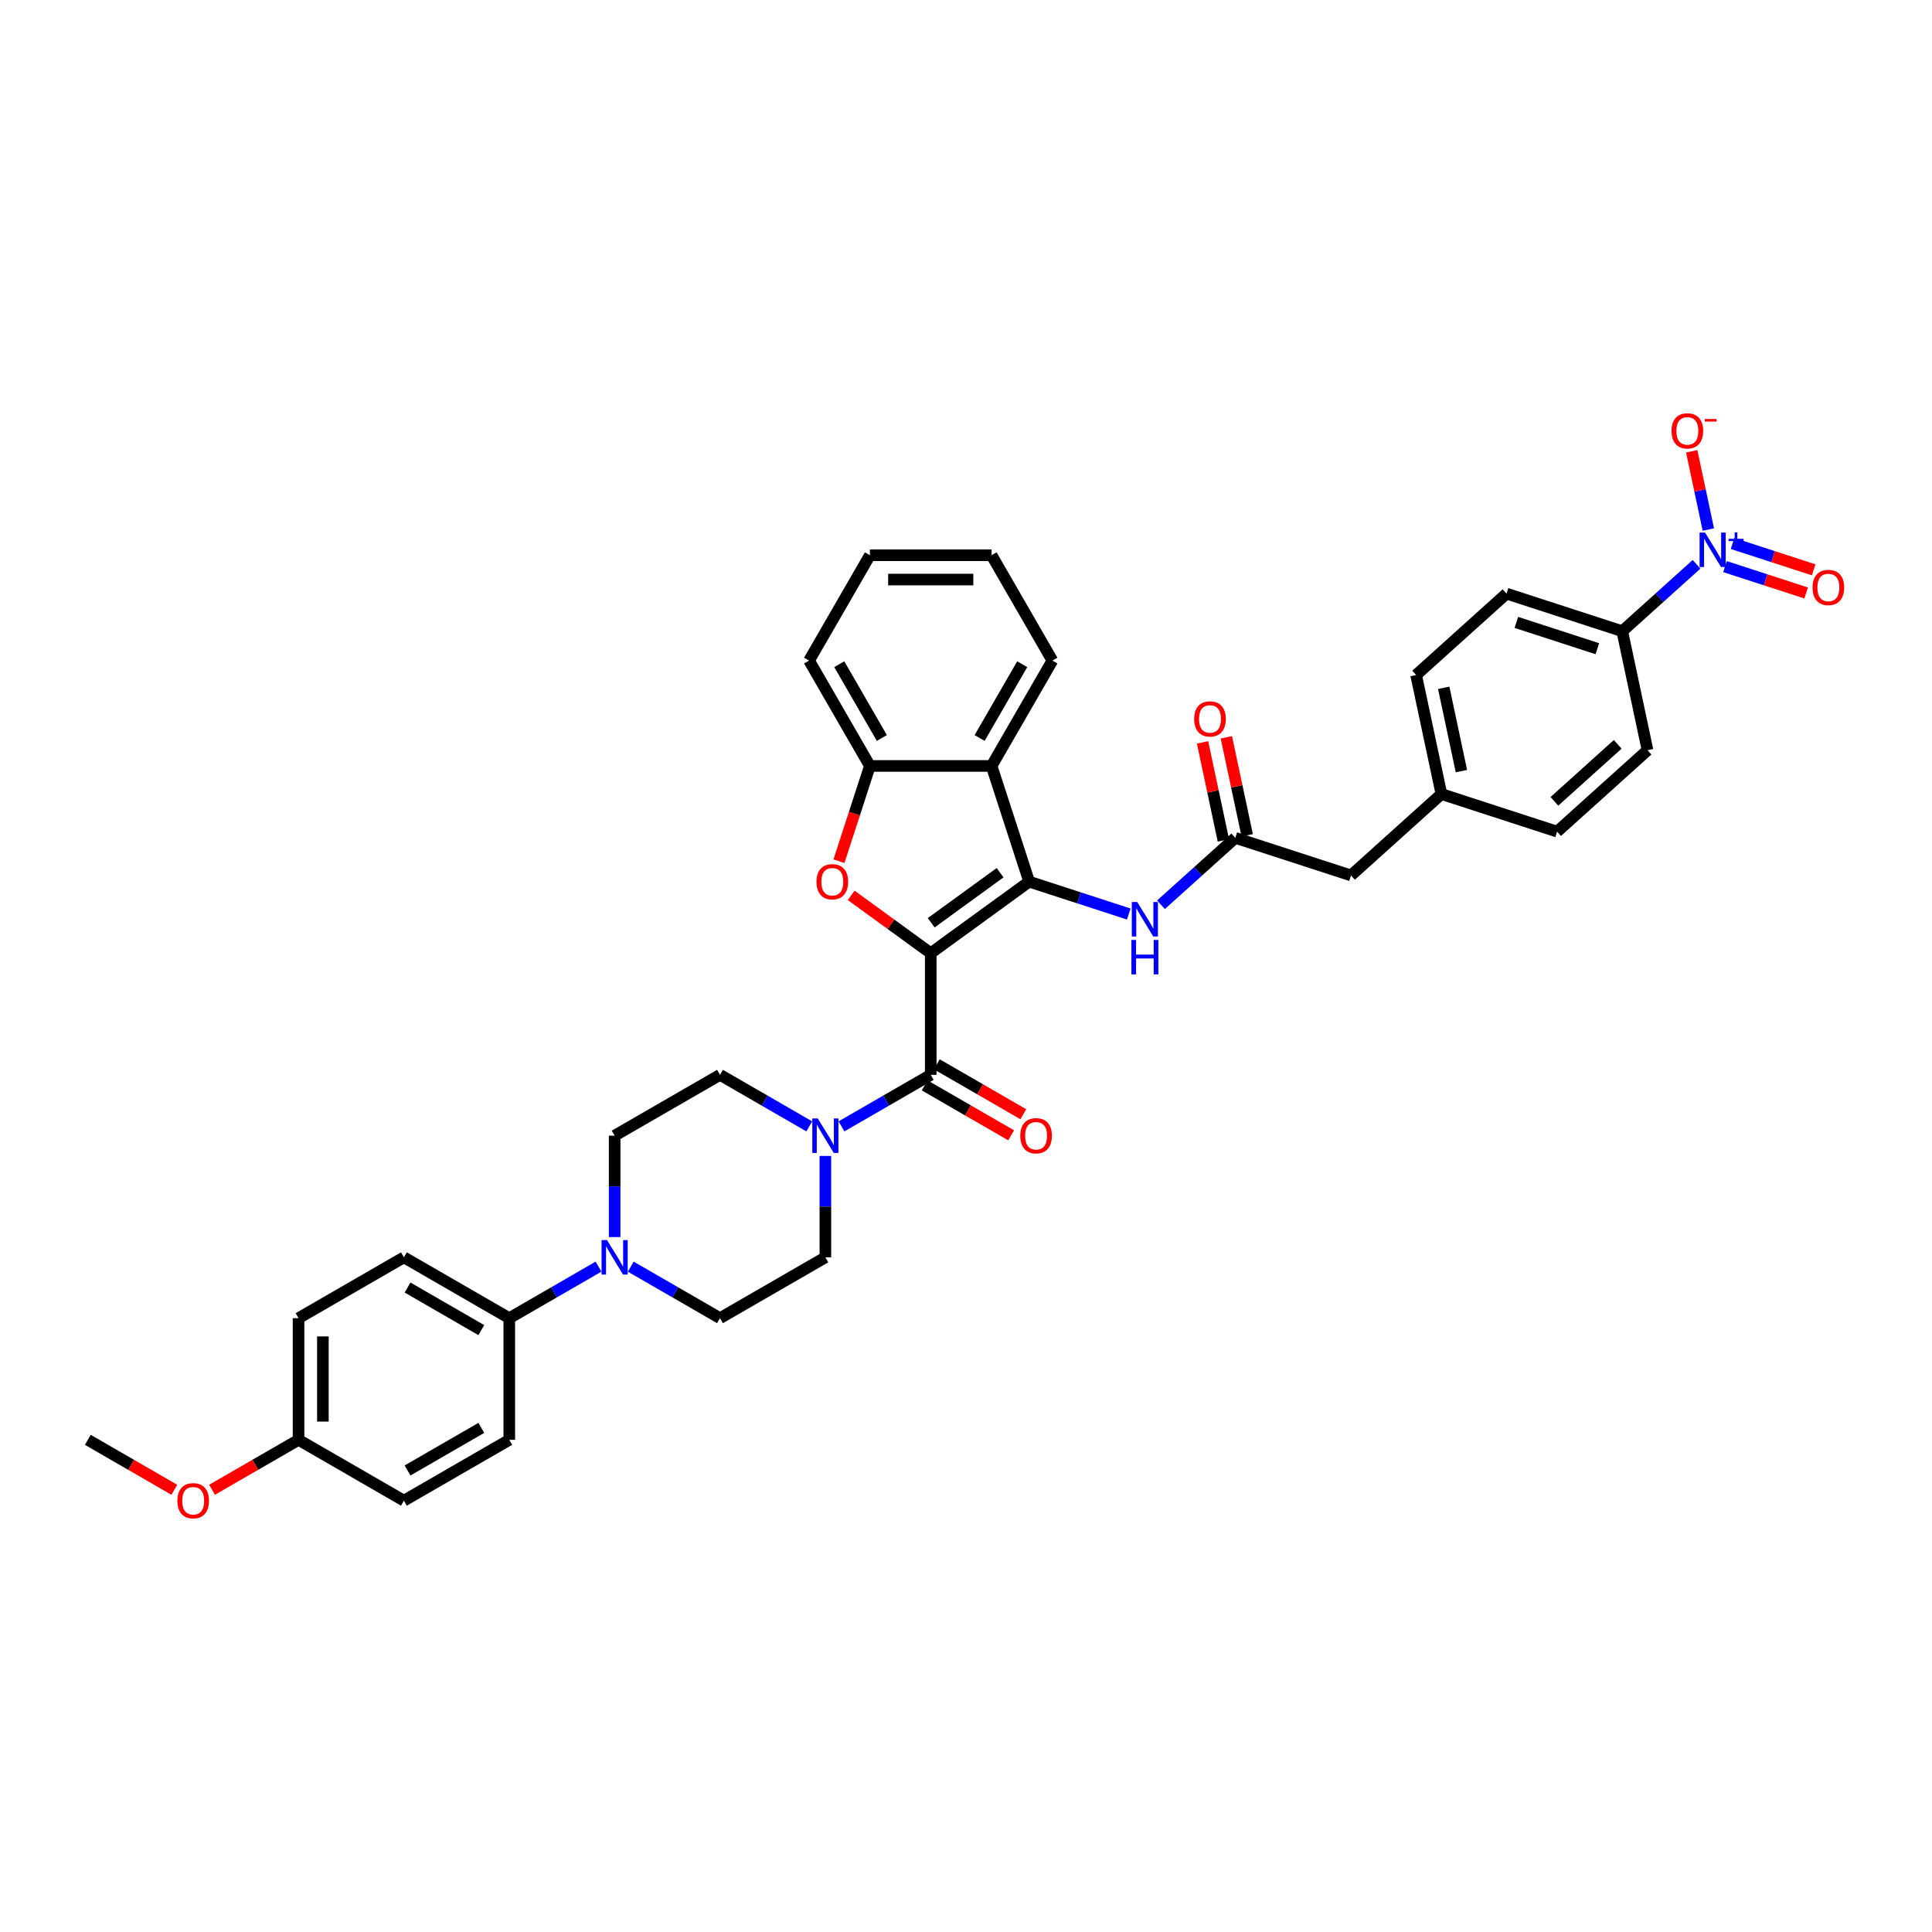 <?xml version='1.0' encoding='iso-8859-1'?>
<svg version='1.1' baseProfile='full'
              xmlns='http://www.w3.org/2000/svg'
                      xmlns:rdkit='http://www.rdkit.org/xml'
                      xmlns:xlink='http://www.w3.org/1999/xlink'
                  xml:space='preserve'
width='1000px' height='1000px' viewBox='0 0 1000 1000'>
<!-- END OF HEADER -->
<rect style='opacity:1.0;fill:#FFFFFF;stroke:none' width='1000' height='1000' x='0' y='0'> </rect>
<path class='bond-0' d='M 481.747,493.361 L 532.693,456.346' style='fill:none;fill-rule:evenodd;stroke:#000000;stroke-width:6px;stroke-linecap:butt;stroke-linejoin:miter;stroke-opacity:1' />
<path class='bond-0' d='M 481.986,477.62 L 517.649,451.709' style='fill:none;fill-rule:evenodd;stroke:#000000;stroke-width:6px;stroke-linecap:butt;stroke-linejoin:miter;stroke-opacity:1' />
<path class='bond-1' d='M 481.747,493.361 L 461.154,478.4' style='fill:none;fill-rule:evenodd;stroke:#000000;stroke-width:6px;stroke-linecap:butt;stroke-linejoin:miter;stroke-opacity:1' />
<path class='bond-1' d='M 461.154,478.4 L 440.561,463.438' style='fill:none;fill-rule:evenodd;stroke:#FF0000;stroke-width:6px;stroke-linecap:butt;stroke-linejoin:miter;stroke-opacity:1' />
<path class='bond-2' d='M 481.747,493.361 L 481.747,556.334' style='fill:none;fill-rule:evenodd;stroke:#000000;stroke-width:6px;stroke-linecap:butt;stroke-linejoin:miter;stroke-opacity:1' />
<path class='bond-4' d='M 532.693,456.346 L 513.234,396.455' style='fill:none;fill-rule:evenodd;stroke:#000000;stroke-width:6px;stroke-linecap:butt;stroke-linejoin:miter;stroke-opacity:1' />
<path class='bond-7' d='M 532.693,456.346 L 558.47,464.722' style='fill:none;fill-rule:evenodd;stroke:#000000;stroke-width:6px;stroke-linecap:butt;stroke-linejoin:miter;stroke-opacity:1' />
<path class='bond-7' d='M 558.47,464.722 L 584.247,473.097' style='fill:none;fill-rule:evenodd;stroke:#0000FF;stroke-width:6px;stroke-linecap:butt;stroke-linejoin:miter;stroke-opacity:1' />
<path class='bond-6' d='M 434.242,445.754 L 442.251,421.105' style='fill:none;fill-rule:evenodd;stroke:#FF0000;stroke-width:6px;stroke-linecap:butt;stroke-linejoin:miter;stroke-opacity:1' />
<path class='bond-6' d='M 442.251,421.105 L 450.26,396.455' style='fill:none;fill-rule:evenodd;stroke:#000000;stroke-width:6px;stroke-linecap:butt;stroke-linejoin:miter;stroke-opacity:1' />
<path class='bond-5' d='M 481.747,556.334 L 458.647,569.671' style='fill:none;fill-rule:evenodd;stroke:#000000;stroke-width:6px;stroke-linecap:butt;stroke-linejoin:miter;stroke-opacity:1' />
<path class='bond-5' d='M 458.647,569.671 L 435.548,583.007' style='fill:none;fill-rule:evenodd;stroke:#0000FF;stroke-width:6px;stroke-linecap:butt;stroke-linejoin:miter;stroke-opacity:1' />
<path class='bond-14' d='M 478.598,561.788 L 500.986,574.714' style='fill:none;fill-rule:evenodd;stroke:#000000;stroke-width:6px;stroke-linecap:butt;stroke-linejoin:miter;stroke-opacity:1' />
<path class='bond-14' d='M 500.986,574.714 L 523.374,587.639' style='fill:none;fill-rule:evenodd;stroke:#FF0000;stroke-width:6px;stroke-linecap:butt;stroke-linejoin:miter;stroke-opacity:1' />
<path class='bond-14' d='M 484.896,550.881 L 507.283,563.806' style='fill:none;fill-rule:evenodd;stroke:#000000;stroke-width:6px;stroke-linecap:butt;stroke-linejoin:miter;stroke-opacity:1' />
<path class='bond-14' d='M 507.283,563.806 L 529.671,576.732' style='fill:none;fill-rule:evenodd;stroke:#FF0000;stroke-width:6px;stroke-linecap:butt;stroke-linejoin:miter;stroke-opacity:1' />
<path class='bond-3' d='M 878.13,292.086 L 858.9,309.401' style='fill:none;fill-rule:evenodd;stroke:#0000FF;stroke-width:6px;stroke-linecap:butt;stroke-linejoin:miter;stroke-opacity:1' />
<path class='bond-3' d='M 858.9,309.401 L 839.669,326.716' style='fill:none;fill-rule:evenodd;stroke:#000000;stroke-width:6px;stroke-linecap:butt;stroke-linejoin:miter;stroke-opacity:1' />
<path class='bond-11' d='M 884.238,274.088 L 879.933,253.835' style='fill:none;fill-rule:evenodd;stroke:#0000FF;stroke-width:6px;stroke-linecap:butt;stroke-linejoin:miter;stroke-opacity:1' />
<path class='bond-11' d='M 879.933,253.835 L 875.628,233.583' style='fill:none;fill-rule:evenodd;stroke:#FF0000;stroke-width:6px;stroke-linecap:butt;stroke-linejoin:miter;stroke-opacity:1' />
<path class='bond-13' d='M 892.859,293.277 L 913.865,300.102' style='fill:none;fill-rule:evenodd;stroke:#0000FF;stroke-width:6px;stroke-linecap:butt;stroke-linejoin:miter;stroke-opacity:1' />
<path class='bond-13' d='M 913.865,300.102 L 934.871,306.928' style='fill:none;fill-rule:evenodd;stroke:#FF0000;stroke-width:6px;stroke-linecap:butt;stroke-linejoin:miter;stroke-opacity:1' />
<path class='bond-13' d='M 896.751,281.299 L 917.757,288.124' style='fill:none;fill-rule:evenodd;stroke:#0000FF;stroke-width:6px;stroke-linecap:butt;stroke-linejoin:miter;stroke-opacity:1' />
<path class='bond-13' d='M 917.757,288.124 L 938.763,294.949' style='fill:none;fill-rule:evenodd;stroke:#FF0000;stroke-width:6px;stroke-linecap:butt;stroke-linejoin:miter;stroke-opacity:1' />
<path class='bond-31' d='M 513.234,396.455 L 544.72,341.918' style='fill:none;fill-rule:evenodd;stroke:#000000;stroke-width:6px;stroke-linecap:butt;stroke-linejoin:miter;stroke-opacity:1' />
<path class='bond-31' d='M 507.049,381.977 L 529.09,343.802' style='fill:none;fill-rule:evenodd;stroke:#000000;stroke-width:6px;stroke-linecap:butt;stroke-linejoin:miter;stroke-opacity:1' />
<path class='bond-37' d='M 513.234,396.455 L 450.26,396.455' style='fill:none;fill-rule:evenodd;stroke:#000000;stroke-width:6px;stroke-linecap:butt;stroke-linejoin:miter;stroke-opacity:1' />
<path class='bond-15' d='M 418.873,583.007 L 395.773,569.671' style='fill:none;fill-rule:evenodd;stroke:#0000FF;stroke-width:6px;stroke-linecap:butt;stroke-linejoin:miter;stroke-opacity:1' />
<path class='bond-15' d='M 395.773,569.671 L 372.674,556.334' style='fill:none;fill-rule:evenodd;stroke:#000000;stroke-width:6px;stroke-linecap:butt;stroke-linejoin:miter;stroke-opacity:1' />
<path class='bond-16' d='M 427.21,598.313 L 427.21,624.554' style='fill:none;fill-rule:evenodd;stroke:#0000FF;stroke-width:6px;stroke-linecap:butt;stroke-linejoin:miter;stroke-opacity:1' />
<path class='bond-16' d='M 427.21,624.554 L 427.21,650.795' style='fill:none;fill-rule:evenodd;stroke:#000000;stroke-width:6px;stroke-linecap:butt;stroke-linejoin:miter;stroke-opacity:1' />
<path class='bond-32' d='M 450.26,396.455 L 418.774,341.918' style='fill:none;fill-rule:evenodd;stroke:#000000;stroke-width:6px;stroke-linecap:butt;stroke-linejoin:miter;stroke-opacity:1' />
<path class='bond-32' d='M 456.445,381.977 L 434.404,343.802' style='fill:none;fill-rule:evenodd;stroke:#000000;stroke-width:6px;stroke-linecap:butt;stroke-linejoin:miter;stroke-opacity:1' />
<path class='bond-9' d='M 600.922,468.299 L 620.153,450.984' style='fill:none;fill-rule:evenodd;stroke:#0000FF;stroke-width:6px;stroke-linecap:butt;stroke-linejoin:miter;stroke-opacity:1' />
<path class='bond-9' d='M 620.153,450.984 L 639.383,433.669' style='fill:none;fill-rule:evenodd;stroke:#000000;stroke-width:6px;stroke-linecap:butt;stroke-linejoin:miter;stroke-opacity:1' />
<path class='bond-8' d='M 326.475,655.608 L 349.574,668.945' style='fill:none;fill-rule:evenodd;stroke:#0000FF;stroke-width:6px;stroke-linecap:butt;stroke-linejoin:miter;stroke-opacity:1' />
<path class='bond-8' d='M 349.574,668.945 L 372.674,682.281' style='fill:none;fill-rule:evenodd;stroke:#000000;stroke-width:6px;stroke-linecap:butt;stroke-linejoin:miter;stroke-opacity:1' />
<path class='bond-12' d='M 309.8,655.608 L 286.7,668.945' style='fill:none;fill-rule:evenodd;stroke:#0000FF;stroke-width:6px;stroke-linecap:butt;stroke-linejoin:miter;stroke-opacity:1' />
<path class='bond-12' d='M 286.7,668.945 L 263.601,682.281' style='fill:none;fill-rule:evenodd;stroke:#000000;stroke-width:6px;stroke-linecap:butt;stroke-linejoin:miter;stroke-opacity:1' />
<path class='bond-38' d='M 318.137,640.303 L 318.137,614.062' style='fill:none;fill-rule:evenodd;stroke:#0000FF;stroke-width:6px;stroke-linecap:butt;stroke-linejoin:miter;stroke-opacity:1' />
<path class='bond-38' d='M 318.137,614.062 L 318.137,587.821' style='fill:none;fill-rule:evenodd;stroke:#000000;stroke-width:6px;stroke-linecap:butt;stroke-linejoin:miter;stroke-opacity:1' />
<path class='bond-19' d='M 645.543,432.359 L 640.151,406.995' style='fill:none;fill-rule:evenodd;stroke:#000000;stroke-width:6px;stroke-linecap:butt;stroke-linejoin:miter;stroke-opacity:1' />
<path class='bond-19' d='M 640.151,406.995 L 634.76,381.631' style='fill:none;fill-rule:evenodd;stroke:#FF0000;stroke-width:6px;stroke-linecap:butt;stroke-linejoin:miter;stroke-opacity:1' />
<path class='bond-19' d='M 633.223,434.978 L 627.832,409.614' style='fill:none;fill-rule:evenodd;stroke:#000000;stroke-width:6px;stroke-linecap:butt;stroke-linejoin:miter;stroke-opacity:1' />
<path class='bond-19' d='M 627.832,409.614 L 622.441,384.25' style='fill:none;fill-rule:evenodd;stroke:#FF0000;stroke-width:6px;stroke-linecap:butt;stroke-linejoin:miter;stroke-opacity:1' />
<path class='bond-22' d='M 639.383,433.669 L 699.274,453.129' style='fill:none;fill-rule:evenodd;stroke:#000000;stroke-width:6px;stroke-linecap:butt;stroke-linejoin:miter;stroke-opacity:1' />
<path class='bond-10' d='M 839.669,326.716 L 779.778,307.256' style='fill:none;fill-rule:evenodd;stroke:#000000;stroke-width:6px;stroke-linecap:butt;stroke-linejoin:miter;stroke-opacity:1' />
<path class='bond-10' d='M 826.794,335.776 L 784.87,322.154' style='fill:none;fill-rule:evenodd;stroke:#000000;stroke-width:6px;stroke-linecap:butt;stroke-linejoin:miter;stroke-opacity:1' />
<path class='bond-40' d='M 839.669,326.716 L 852.762,388.314' style='fill:none;fill-rule:evenodd;stroke:#000000;stroke-width:6px;stroke-linecap:butt;stroke-linejoin:miter;stroke-opacity:1' />
<path class='bond-23' d='M 263.601,682.281 L 209.064,650.795' style='fill:none;fill-rule:evenodd;stroke:#000000;stroke-width:6px;stroke-linecap:butt;stroke-linejoin:miter;stroke-opacity:1' />
<path class='bond-23' d='M 249.123,688.466 L 210.947,666.425' style='fill:none;fill-rule:evenodd;stroke:#000000;stroke-width:6px;stroke-linecap:butt;stroke-linejoin:miter;stroke-opacity:1' />
<path class='bond-24' d='M 263.601,682.281 L 263.601,745.255' style='fill:none;fill-rule:evenodd;stroke:#000000;stroke-width:6px;stroke-linecap:butt;stroke-linejoin:miter;stroke-opacity:1' />
<path class='bond-18' d='M 372.674,556.334 L 318.137,587.821' style='fill:none;fill-rule:evenodd;stroke:#000000;stroke-width:6px;stroke-linecap:butt;stroke-linejoin:miter;stroke-opacity:1' />
<path class='bond-17' d='M 427.21,650.795 L 372.674,682.281' style='fill:none;fill-rule:evenodd;stroke:#000000;stroke-width:6px;stroke-linecap:butt;stroke-linejoin:miter;stroke-opacity:1' />
<path class='bond-20' d='M 852.762,388.314 L 805.964,430.451' style='fill:none;fill-rule:evenodd;stroke:#000000;stroke-width:6px;stroke-linecap:butt;stroke-linejoin:miter;stroke-opacity:1' />
<path class='bond-20' d='M 837.315,385.274 L 804.556,414.771' style='fill:none;fill-rule:evenodd;stroke:#000000;stroke-width:6px;stroke-linecap:butt;stroke-linejoin:miter;stroke-opacity:1' />
<path class='bond-21' d='M 779.778,307.256 L 732.98,349.394' style='fill:none;fill-rule:evenodd;stroke:#000000;stroke-width:6px;stroke-linecap:butt;stroke-linejoin:miter;stroke-opacity:1' />
<path class='bond-25' d='M 699.274,453.129 L 746.073,410.991' style='fill:none;fill-rule:evenodd;stroke:#000000;stroke-width:6px;stroke-linecap:butt;stroke-linejoin:miter;stroke-opacity:1' />
<path class='bond-29' d='M 209.064,650.795 L 154.528,682.281' style='fill:none;fill-rule:evenodd;stroke:#000000;stroke-width:6px;stroke-linecap:butt;stroke-linejoin:miter;stroke-opacity:1' />
<path class='bond-30' d='M 263.601,745.255 L 209.064,776.741' style='fill:none;fill-rule:evenodd;stroke:#000000;stroke-width:6px;stroke-linecap:butt;stroke-linejoin:miter;stroke-opacity:1' />
<path class='bond-30' d='M 249.123,739.07 L 210.947,761.111' style='fill:none;fill-rule:evenodd;stroke:#000000;stroke-width:6px;stroke-linecap:butt;stroke-linejoin:miter;stroke-opacity:1' />
<path class='bond-27' d='M 746.073,410.991 L 805.964,430.451' style='fill:none;fill-rule:evenodd;stroke:#000000;stroke-width:6px;stroke-linecap:butt;stroke-linejoin:miter;stroke-opacity:1' />
<path class='bond-28' d='M 746.073,410.991 L 732.98,349.394' style='fill:none;fill-rule:evenodd;stroke:#000000;stroke-width:6px;stroke-linecap:butt;stroke-linejoin:miter;stroke-opacity:1' />
<path class='bond-28' d='M 756.428,399.133 L 747.263,356.015' style='fill:none;fill-rule:evenodd;stroke:#000000;stroke-width:6px;stroke-linecap:butt;stroke-linejoin:miter;stroke-opacity:1' />
<path class='bond-26' d='M 154.528,745.255 L 209.064,776.741' style='fill:none;fill-rule:evenodd;stroke:#000000;stroke-width:6px;stroke-linecap:butt;stroke-linejoin:miter;stroke-opacity:1' />
<path class='bond-33' d='M 154.528,745.255 L 132.14,758.18' style='fill:none;fill-rule:evenodd;stroke:#000000;stroke-width:6px;stroke-linecap:butt;stroke-linejoin:miter;stroke-opacity:1' />
<path class='bond-33' d='M 132.14,758.18 L 109.752,771.106' style='fill:none;fill-rule:evenodd;stroke:#FF0000;stroke-width:6px;stroke-linecap:butt;stroke-linejoin:miter;stroke-opacity:1' />
<path class='bond-41' d='M 154.528,745.255 L 154.528,682.281' style='fill:none;fill-rule:evenodd;stroke:#000000;stroke-width:6px;stroke-linecap:butt;stroke-linejoin:miter;stroke-opacity:1' />
<path class='bond-41' d='M 167.122,735.809 L 167.122,691.727' style='fill:none;fill-rule:evenodd;stroke:#000000;stroke-width:6px;stroke-linecap:butt;stroke-linejoin:miter;stroke-opacity:1' />
<path class='bond-35' d='M 544.72,341.918 L 513.234,287.382' style='fill:none;fill-rule:evenodd;stroke:#000000;stroke-width:6px;stroke-linecap:butt;stroke-linejoin:miter;stroke-opacity:1' />
<path class='bond-36' d='M 418.774,341.918 L 450.26,287.382' style='fill:none;fill-rule:evenodd;stroke:#000000;stroke-width:6px;stroke-linecap:butt;stroke-linejoin:miter;stroke-opacity:1' />
<path class='bond-34' d='M 90.23,771.106 L 67.842,758.18' style='fill:none;fill-rule:evenodd;stroke:#FF0000;stroke-width:6px;stroke-linecap:butt;stroke-linejoin:miter;stroke-opacity:1' />
<path class='bond-34' d='M 67.842,758.18 L 45.455,745.255' style='fill:none;fill-rule:evenodd;stroke:#000000;stroke-width:6px;stroke-linecap:butt;stroke-linejoin:miter;stroke-opacity:1' />
<path class='bond-39' d='M 513.234,287.382 L 450.26,287.382' style='fill:none;fill-rule:evenodd;stroke:#000000;stroke-width:6px;stroke-linecap:butt;stroke-linejoin:miter;stroke-opacity:1' />
<path class='bond-39' d='M 503.788,299.977 L 459.706,299.977' style='fill:none;fill-rule:evenodd;stroke:#000000;stroke-width:6px;stroke-linecap:butt;stroke-linejoin:miter;stroke-opacity:1' />
<path  class='atom-2' d='M 422.614 456.397
Q 422.614 452.114, 424.73 449.721
Q 426.846 447.328, 430.8 447.328
Q 434.755 447.328, 436.871 449.721
Q 438.987 452.114, 438.987 456.397
Q 438.987 460.729, 436.846 463.198
Q 434.705 465.641, 430.8 465.641
Q 426.871 465.641, 424.73 463.198
Q 422.614 460.754, 422.614 456.397
M 430.8 463.626
Q 433.521 463.626, 434.982 461.812
Q 436.468 459.974, 436.468 456.397
Q 436.468 452.895, 434.982 451.132
Q 433.521 449.344, 430.8 449.344
Q 428.08 449.344, 426.594 451.107
Q 425.133 452.87, 425.133 456.397
Q 425.133 459.999, 426.594 461.812
Q 428.08 463.626, 430.8 463.626
' fill='#FF0000'/>
<path  class='atom-4' d='M 882.526 275.662
L 888.369 285.108
Q 888.949 286.04, 889.881 287.728
Q 890.813 289.415, 890.863 289.516
L 890.863 275.662
L 893.231 275.662
L 893.231 293.496
L 890.788 293.496
L 884.515 283.168
Q 883.785 281.959, 883.004 280.574
Q 882.248 279.188, 882.022 278.76
L 882.022 293.496
L 879.704 293.496
L 879.704 275.662
L 882.526 275.662
' fill='#0000FF'/>
<path  class='atom-4' d='M 894.727 278.877
L 897.869 278.877
L 897.869 275.568
L 899.266 275.568
L 899.266 278.877
L 902.491 278.877
L 902.491 280.074
L 899.266 280.074
L 899.266 283.398
L 897.869 283.398
L 897.869 280.074
L 894.727 280.074
L 894.727 278.877
' fill='#0000FF'/>
<path  class='atom-6' d='M 423.268 578.904
L 429.112 588.35
Q 429.692 589.282, 430.624 590.97
Q 431.556 592.658, 431.606 592.758
L 431.606 578.904
L 433.974 578.904
L 433.974 596.738
L 431.53 596.738
L 425.258 586.411
Q 424.528 585.201, 423.747 583.816
Q 422.991 582.431, 422.764 582.002
L 422.764 596.738
L 420.447 596.738
L 420.447 578.904
L 423.268 578.904
' fill='#0000FF'/>
<path  class='atom-8' d='M 588.643 466.889
L 594.487 476.335
Q 595.066 477.267, 595.998 478.955
Q 596.93 480.642, 596.98 480.743
L 596.98 466.889
L 599.348 466.889
L 599.348 484.723
L 596.905 484.723
L 590.633 474.396
Q 589.902 473.186, 589.121 471.801
Q 588.365 470.416, 588.139 469.987
L 588.139 484.723
L 585.821 484.723
L 585.821 466.889
L 588.643 466.889
' fill='#0000FF'/>
<path  class='atom-8' d='M 585.607 486.507
L 588.025 486.507
L 588.025 494.089
L 597.144 494.089
L 597.144 486.507
L 599.562 486.507
L 599.562 504.341
L 597.144 504.341
L 597.144 496.104
L 588.025 496.104
L 588.025 504.341
L 585.607 504.341
L 585.607 486.507
' fill='#0000FF'/>
<path  class='atom-9' d='M 314.195 641.878
L 320.039 651.324
Q 320.618 652.256, 321.55 653.943
Q 322.482 655.631, 322.533 655.732
L 322.533 641.878
L 324.901 641.878
L 324.901 659.712
L 322.457 659.712
L 316.185 649.384
Q 315.455 648.175, 314.674 646.789
Q 313.918 645.404, 313.691 644.976
L 313.691 659.712
L 311.374 659.712
L 311.374 641.878
L 314.195 641.878
' fill='#0000FF'/>
<path  class='atom-12' d='M 865.188 223.032
Q 865.188 218.75, 867.304 216.357
Q 869.42 213.964, 873.375 213.964
Q 877.329 213.964, 879.445 216.357
Q 881.561 218.75, 881.561 223.032
Q 881.561 227.365, 879.42 229.833
Q 877.279 232.276, 873.375 232.276
Q 869.445 232.276, 867.304 229.833
Q 865.188 227.39, 865.188 223.032
M 873.375 230.261
Q 876.095 230.261, 877.556 228.448
Q 879.042 226.609, 879.042 223.032
Q 879.042 219.531, 877.556 217.767
Q 876.095 215.979, 873.375 215.979
Q 870.654 215.979, 869.168 217.742
Q 867.707 219.505, 867.707 223.032
Q 867.707 226.634, 869.168 228.448
Q 870.654 230.261, 873.375 230.261
' fill='#FF0000'/>
<path  class='atom-12' d='M 882.393 216.875
L 888.494 216.875
L 888.494 218.205
L 882.393 218.205
L 882.393 216.875
' fill='#FF0000'/>
<path  class='atom-14' d='M 938.172 304.089
Q 938.172 299.807, 940.288 297.414
Q 942.404 295.021, 946.359 295.021
Q 950.314 295.021, 952.43 297.414
Q 954.545 299.807, 954.545 304.089
Q 954.545 308.422, 952.404 310.89
Q 950.263 313.334, 946.359 313.334
Q 942.429 313.334, 940.288 310.89
Q 938.172 308.447, 938.172 304.089
M 946.359 311.318
Q 949.079 311.318, 950.54 309.505
Q 952.027 307.666, 952.027 304.089
Q 952.027 300.588, 950.54 298.825
Q 949.079 297.036, 946.359 297.036
Q 943.638 297.036, 942.152 298.799
Q 940.691 300.563, 940.691 304.089
Q 940.691 307.691, 942.152 309.505
Q 943.638 311.318, 946.359 311.318
' fill='#FF0000'/>
<path  class='atom-15' d='M 528.097 587.872
Q 528.097 583.589, 530.213 581.196
Q 532.329 578.803, 536.283 578.803
Q 540.238 578.803, 542.354 581.196
Q 544.47 583.589, 544.47 587.872
Q 544.47 592.204, 542.329 594.673
Q 540.188 597.116, 536.283 597.116
Q 532.354 597.116, 530.213 594.673
Q 528.097 592.229, 528.097 587.872
M 536.283 595.101
Q 539.004 595.101, 540.465 593.287
Q 541.951 591.448, 541.951 587.872
Q 541.951 584.37, 540.465 582.607
Q 539.004 580.819, 536.283 580.819
Q 533.563 580.819, 532.077 582.582
Q 530.616 584.345, 530.616 587.872
Q 530.616 591.474, 532.077 593.287
Q 533.563 595.101, 536.283 595.101
' fill='#FF0000'/>
<path  class='atom-20' d='M 618.104 372.122
Q 618.104 367.84, 620.22 365.447
Q 622.335 363.054, 626.29 363.054
Q 630.245 363.054, 632.361 365.447
Q 634.477 367.84, 634.477 372.122
Q 634.477 376.454, 632.336 378.923
Q 630.195 381.366, 626.29 381.366
Q 622.361 381.366, 620.22 378.923
Q 618.104 376.48, 618.104 372.122
M 626.29 379.351
Q 629.011 379.351, 630.472 377.538
Q 631.958 375.699, 631.958 372.122
Q 631.958 368.62, 630.472 366.857
Q 629.011 365.069, 626.29 365.069
Q 623.57 365.069, 622.084 366.832
Q 620.623 368.595, 620.623 372.122
Q 620.623 375.724, 622.084 377.538
Q 623.57 379.351, 626.29 379.351
' fill='#FF0000'/>
<path  class='atom-34' d='M 91.805 776.792
Q 91.805 772.509, 93.921 770.117
Q 96.036 767.724, 99.991 767.724
Q 103.946 767.724, 106.062 770.117
Q 108.178 772.509, 108.178 776.792
Q 108.178 781.124, 106.037 783.593
Q 103.895 786.036, 99.991 786.036
Q 96.062 786.036, 93.921 783.593
Q 91.805 781.149, 91.805 776.792
M 99.991 784.021
Q 102.712 784.021, 104.173 782.207
Q 105.659 780.369, 105.659 776.792
Q 105.659 773.29, 104.173 771.527
Q 102.712 769.739, 99.991 769.739
Q 97.271 769.739, 95.784 771.502
Q 94.323 773.265, 94.323 776.792
Q 94.323 780.394, 95.784 782.207
Q 97.271 784.021, 99.991 784.021
' fill='#FF0000'/>
</svg>
